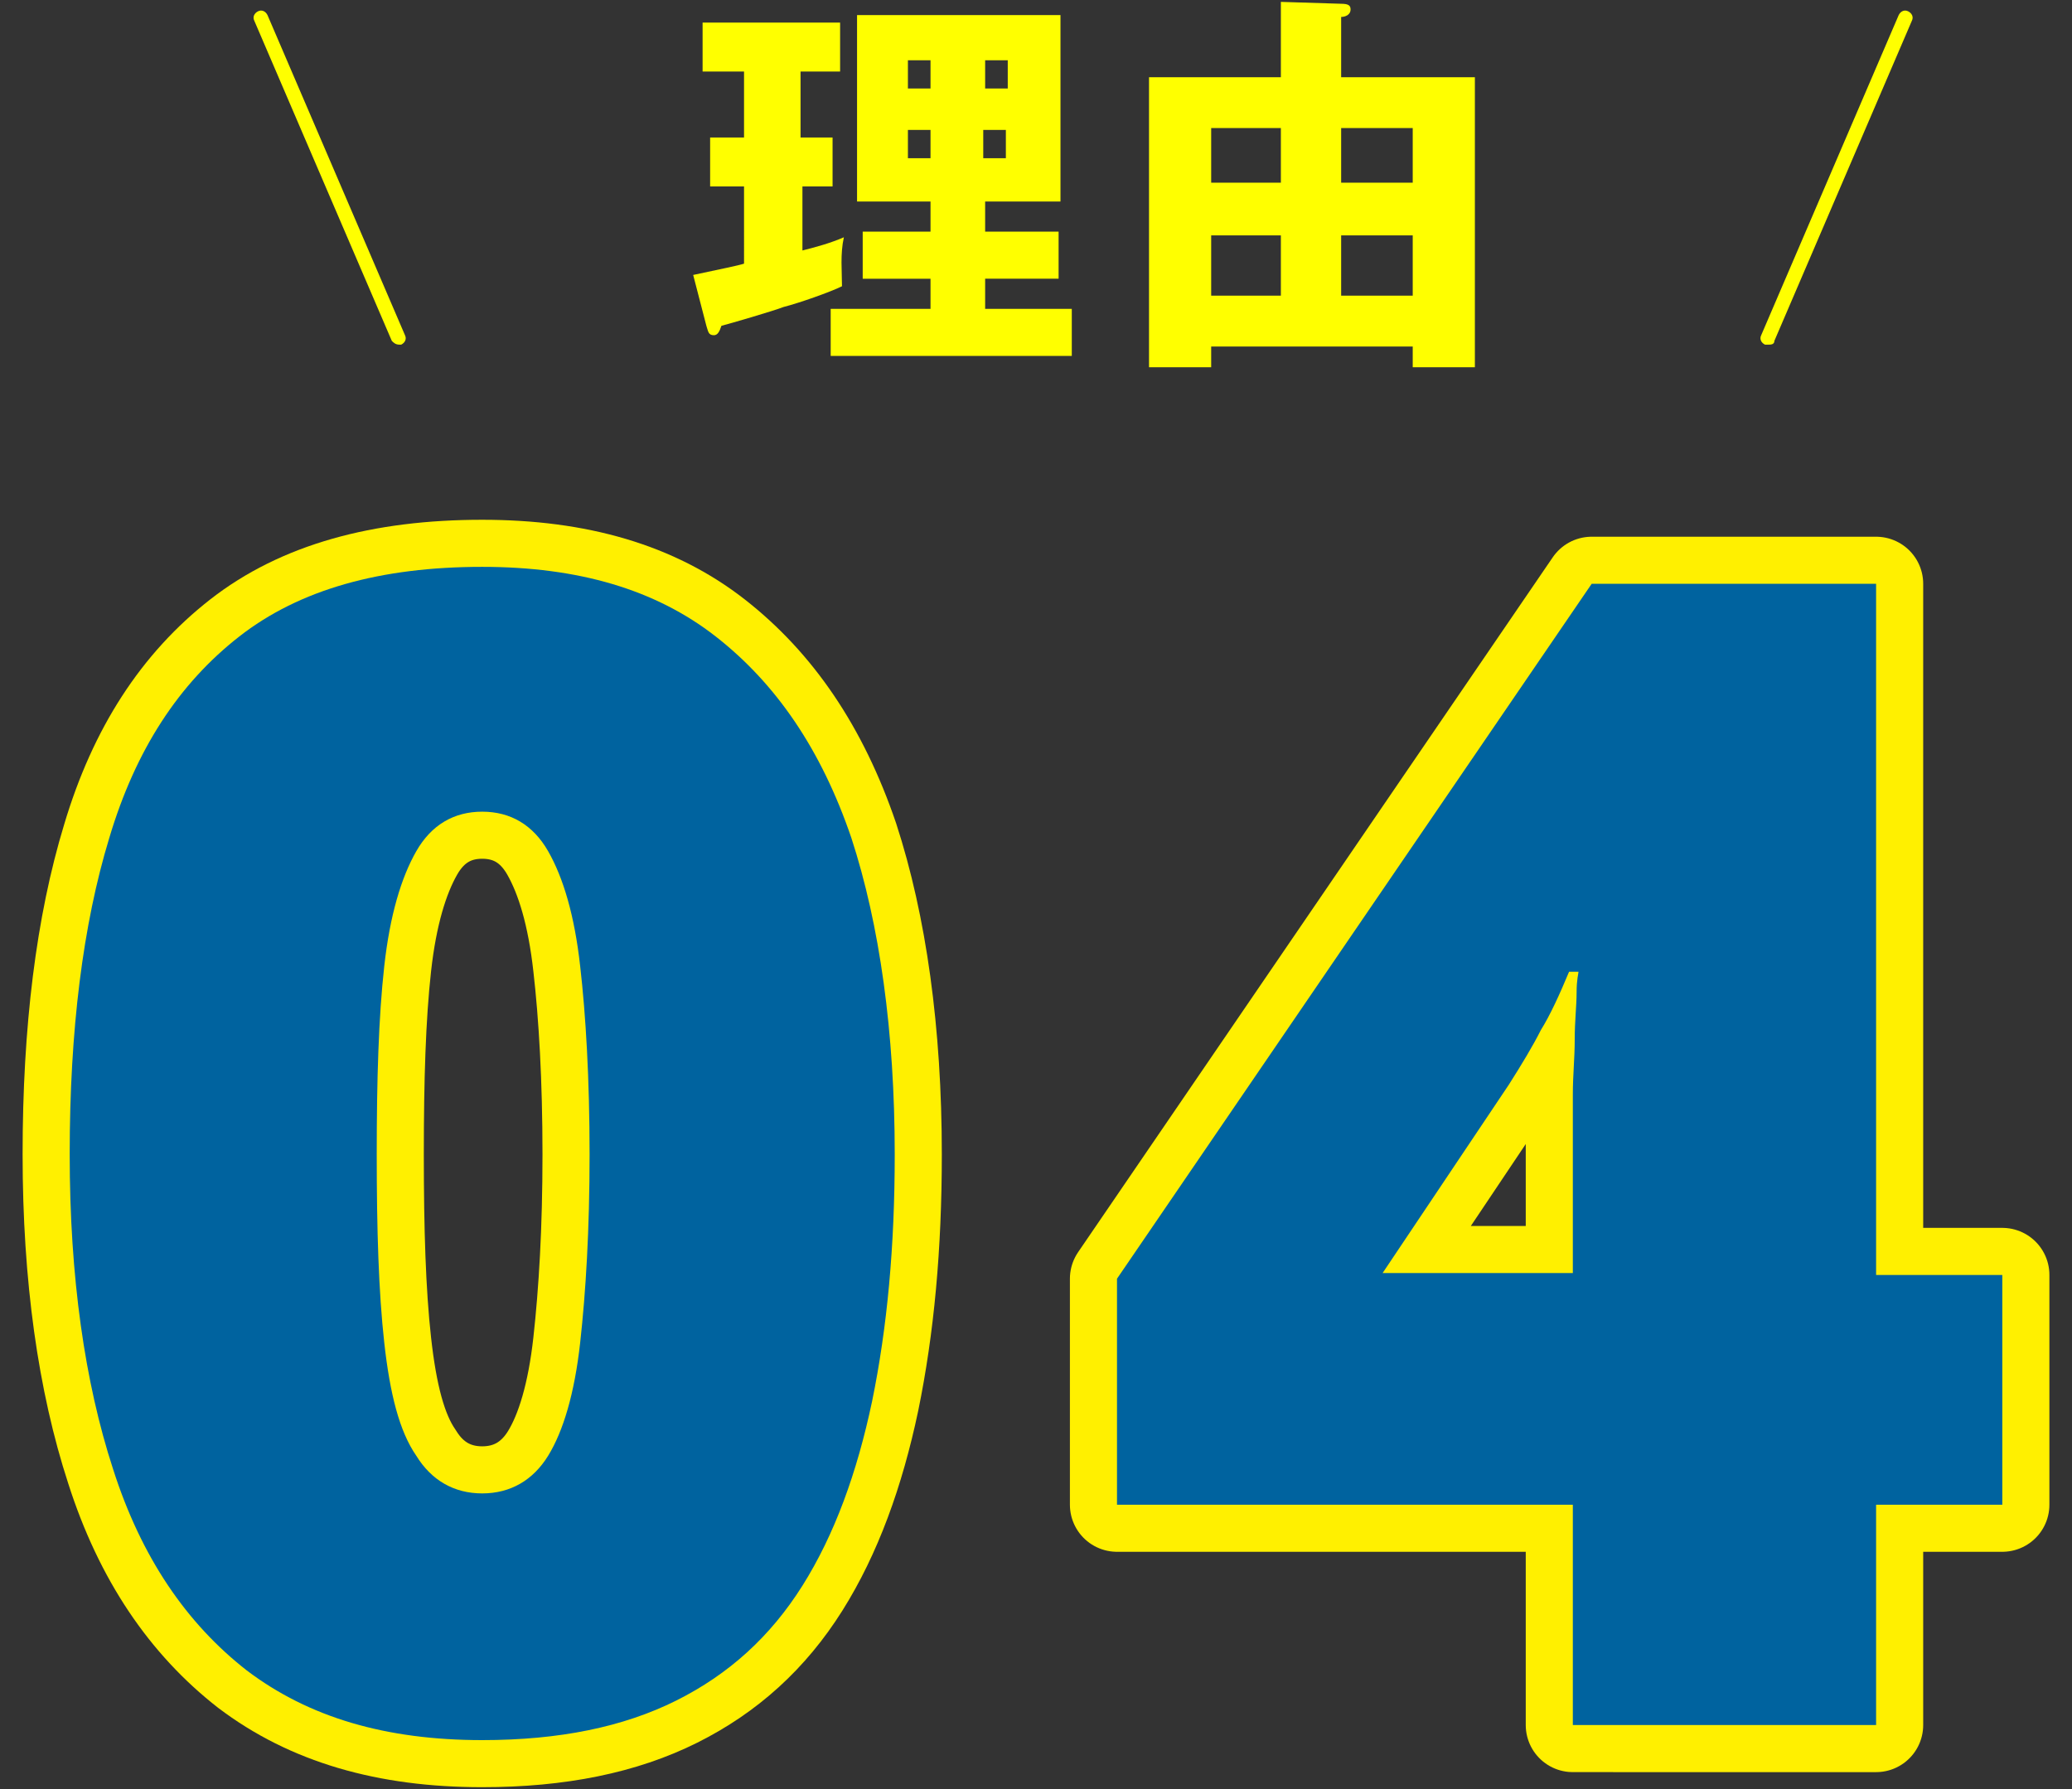 <?xml version="1.0" encoding="utf-8"?>
<!-- Generator: Adobe Illustrator 25.3.1, SVG Export Plug-In . SVG Version: 6.00 Build 0)  -->
<svg version="1.1" id="レイヤー_1" xmlns="http://www.w3.org/2000/svg" xmlns:xlink="http://www.w3.org/1999/xlink" x="0px"
	 y="0px" width="110px" height="95px" viewBox="0 0 110 95" style="enable-background:new 0 0 110 95;" xml:space="preserve">
<rect x="0" y="0" width="110" height="95" fill="#333333" stroke="none"/>
<style type="text/css">
	.st0{fill:none;stroke:#FFF000;stroke-width:5;stroke-linecap:round;stroke-linejoin:round;}
	.st1{fill:#00639F;}
	.st2{fill:#FFFF00;}
</style>
<g>
	<g>
		<g>
			<path class="st0" d="M47.5,61.3c0,4.9-0.4,9.2-1.2,13.1c-0.8,3.8-2,7.1-3.7,9.8c-1.7,2.7-3.9,4.7-6.7,6.1
				c-2.8,1.4-6.2,2.1-10.3,2.1c-5.1,0-9.2-1.2-12.5-3.7C9.9,86.2,7.5,82.7,6,78c-1.5-4.6-2.3-10.2-2.3-16.7c0-6.6,0.7-12.2,2.1-16.8
				c1.4-4.7,3.7-8.2,6.9-10.7c3.2-2.5,7.5-3.7,12.9-3.7c5.1,0,9.2,1.2,12.4,3.7c3.2,2.5,5.6,6,7.2,10.7
				C46.7,49.1,47.5,54.8,47.5,61.3z M20,61.3c0,4,0.1,7.3,0.4,10c0.3,2.7,0.8,4.7,1.7,6c0.8,1.3,2,2,3.5,2c1.5,0,2.7-0.7,3.5-2
				c0.8-1.3,1.4-3.3,1.7-6c0.3-2.7,0.5-6,0.5-10c0-4-0.2-7.4-0.5-10c-0.3-2.7-0.9-4.7-1.7-6.1c-0.8-1.4-2-2.1-3.5-2.1
				c-1.5,0-2.7,0.7-3.5,2.1c-0.8,1.4-1.4,3.4-1.7,6.1C20.1,54,20,57.3,20,61.3z"/>
			<path class="st0" d="M106.3,79.9h-6.7v11.7H83.5V79.9H59.3v-12l25.2-36.9h15.1v36.7h6.7V79.9z M83.5,67.6v-7.1c0-0.6,0-1.4,0-2.4
				c0-1,0.1-1.9,0.1-2.9c0-1,0.1-1.8,0.1-2.5c0-0.7,0.1-1,0.1-1.1h-0.5c-0.5,1.2-1,2.3-1.5,3.1c-0.4,0.8-1,1.8-1.7,2.9l-6.7,10H83.5
				z"/>
		</g>
		<g>
			<path class="st1" d="M47.5,61.3c0,4.9-0.4,9.2-1.2,13.1c-0.8,3.8-2,7.1-3.7,9.8c-1.7,2.7-3.9,4.7-6.7,6.1
				c-2.8,1.4-6.2,2.1-10.3,2.1c-5.1,0-9.2-1.2-12.5-3.7C9.9,86.2,7.5,82.7,6,78c-1.5-4.6-2.3-10.2-2.3-16.7c0-6.6,0.7-12.2,2.1-16.8
				c1.4-4.7,3.7-8.2,6.9-10.7c3.2-2.5,7.5-3.7,12.9-3.7c5.1,0,9.2,1.2,12.4,3.7c3.2,2.5,5.6,6,7.2,10.7
				C46.7,49.1,47.5,54.8,47.5,61.3z M20,61.3c0,4,0.1,7.3,0.4,10c0.3,2.7,0.8,4.7,1.7,6c0.8,1.3,2,2,3.5,2c1.5,0,2.7-0.7,3.5-2
				c0.8-1.3,1.4-3.3,1.7-6c0.3-2.7,0.5-6,0.5-10c0-4-0.2-7.4-0.5-10c-0.3-2.7-0.9-4.7-1.7-6.1c-0.8-1.4-2-2.1-3.5-2.1
				c-1.5,0-2.7,0.7-3.5,2.1c-0.8,1.4-1.4,3.4-1.7,6.1C20.1,54,20,57.3,20,61.3z"/>
			<path class="st1" d="M106.3,79.9h-6.7v11.7H83.5V79.9H59.3v-12l25.2-36.9h15.1v36.7h6.7V79.9z M83.5,67.6v-7.1c0-0.6,0-1.4,0-2.4
				c0-1,0.1-1.9,0.1-2.9c0-1,0.1-1.8,0.1-2.5c0-0.7,0.1-1,0.1-1.1h-0.5c-0.5,1.2-1,2.3-1.5,3.1c-0.4,0.8-1,1.8-1.7,2.9l-6.7,10H83.5
				z"/>
		</g>
	</g>
	<g>
		<g>
			<path class="st2" d="M42.6,7.3h1.6v2.6h-1.6v3.4c0.8-0.2,1.5-0.4,2.2-0.7c-0.2,0.9-0.1,1.8-0.1,2.6c-0.6,0.3-2.3,0.9-3.1,1.1
				c-0.5,0.2-2.9,0.9-3.3,1c-0.1,0.3-0.2,0.5-0.4,0.5c-0.3,0-0.3-0.2-0.4-0.5l-0.7-2.7c1.4-0.3,2.4-0.5,2.7-0.6V9.9h-1.8V7.3h1.8
				V3.8h-2.2V1.2h7.3v2.6h-2.1V7.3z M56.9,16.4v2.5H44.1v-2.5h5.3v-1.6h-3.6v-2.5h3.6v-1.6h-3.9V0.8h10.8v9.9h-4v1.6h3.9v2.5h-3.9
				v1.6H56.9z M49.4,4.7V3.2h-1.2v1.5H49.4z M48.2,6.9v1.5h1.2V6.9H48.2z M53.5,4.7V3.2h-1.2v1.5H53.5z M52.2,6.9v1.5h1.2V6.9H52.2z
				"/>
			<path class="st2" d="M64.3,18.4v1.1H61V4.1h7v-4l3.2,0.1c0.4,0,0.5,0.1,0.5,0.3c0,0.3-0.3,0.4-0.5,0.4v3.2h7.1v15.4H75v-1.1H64.3
				z M68,9.7V6.8h-3.7v2.9H68z M68,15.7v-3.2h-3.7v3.2H68z M75,9.7V6.8h-3.8v2.9H75z M75,15.7v-3.2h-3.8v3.2H75z"/>
		</g>
		<g>
			<path class="st2" d="M21.2,18.3c-0.2,0-0.3-0.1-0.4-0.2l-7.3-17c-0.1-0.2,0-0.4,0.2-0.5c0.2-0.1,0.4,0,0.5,0.2l7.3,17
				c0.1,0.2,0,0.4-0.2,0.5C21.3,18.3,21.3,18.3,21.2,18.3z"/>
			<path class="st2" d="M93.9,18.3c-0.1,0-0.1,0-0.2,0c-0.2-0.1-0.3-0.3-0.2-0.5l7.3-17c0.1-0.2,0.3-0.3,0.5-0.2
				c0.2,0.1,0.3,0.3,0.2,0.5l-7.3,17C94.2,18.3,94,18.3,93.9,18.3z"/>
		</g>
	</g>
</g>
</svg>
